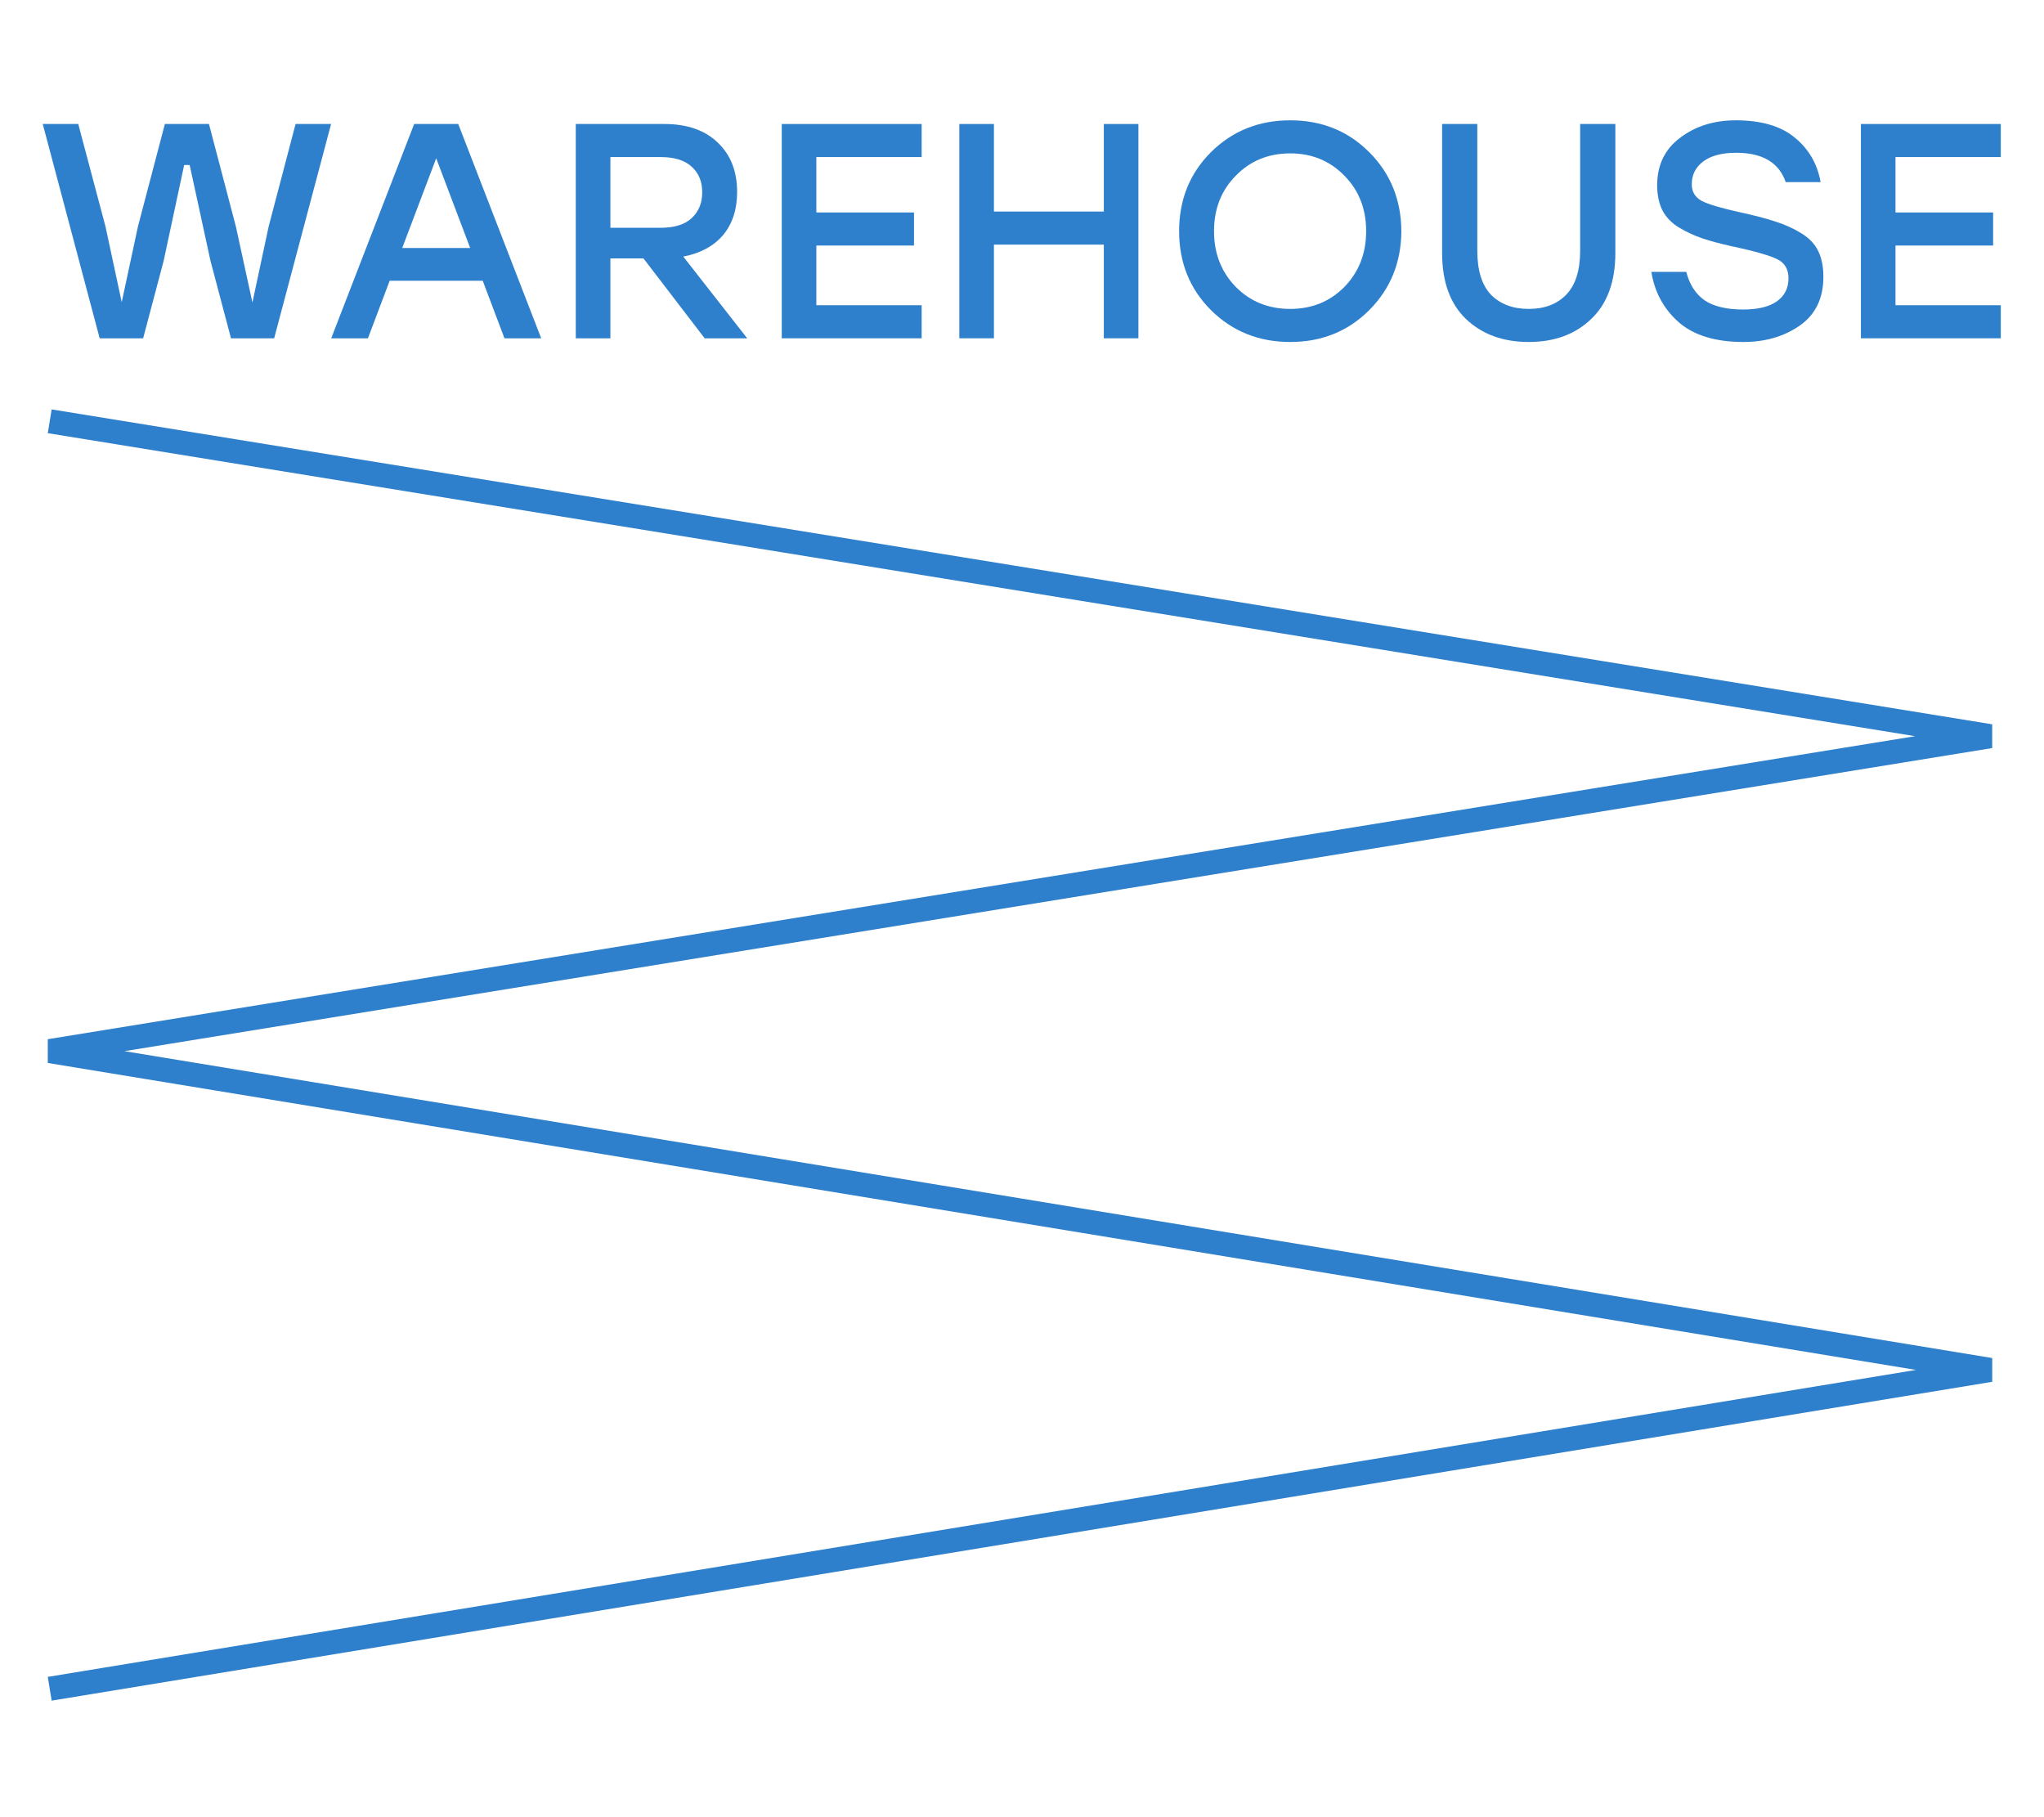 <svg width="765" height="680" viewBox="0 0 765 680" fill="none" xmlns="http://www.w3.org/2000/svg">
<path d="M110.626 46.399H123.916L102.607 126.594H86.453L78.778 97.609L70.987 61.751H68.925L61.249 97.609L53.573 126.594H37.305L15.996 46.399H29.286L39.482 84.778L45.554 113.076L51.626 84.778L61.707 46.399H78.205L88.286 84.778L94.473 113.19L100.545 84.778L110.626 46.399Z" fill="#2E80CC"/>
<path d="M188.803 126.594L180.669 105.056H145.842L137.707 126.594H123.96L155.007 46.399H171.504L202.551 126.594H188.803ZM150.539 92.798H175.972L163.255 59.23L150.539 92.798Z" fill="#2E80CC"/>
<path d="M263.734 126.594L240.821 96.693H228.448V126.594H215.502V46.399H248.611C257.165 46.399 263.848 48.728 268.66 53.387C273.472 57.97 275.878 64.118 275.878 71.832C275.878 78.401 274.121 83.785 270.608 87.986C267.094 92.11 262.13 94.783 255.714 96.005L279.658 126.594H263.734ZM228.448 58.772V85.236H247.237C252.354 85.236 256.211 84.052 258.808 81.685C261.481 79.241 262.817 75.995 262.817 71.947C262.817 67.899 261.481 64.691 258.808 62.323C256.211 59.956 252.354 58.772 247.237 58.772H228.448Z" fill="#2E80CC"/>
<path d="M344.943 58.772H305.533V79.508H342.079V91.881H305.533V114.221H344.943V126.594H292.587V46.399H344.943V58.772Z" fill="#2E80CC"/>
<path d="M413.118 46.399H426.064V126.594H413.118V91.537H371.989V126.594H359.043V46.399H371.989V79.164H413.118V46.399Z" fill="#2E80CC"/>
<path d="M453.221 56.939C461.24 48.996 471.131 45.024 482.893 45.024C494.655 45.024 504.508 48.996 512.451 56.939C520.394 64.882 524.404 74.735 524.48 86.496C524.404 98.258 520.394 108.111 512.451 116.054C504.508 123.997 494.655 127.969 482.893 127.969C471.131 127.969 461.24 123.997 453.221 116.054C445.278 108.111 441.306 98.258 441.306 86.496C441.306 74.735 445.278 64.882 453.221 56.939ZM482.893 57.397C474.721 57.397 467.923 60.185 462.501 65.76C457.078 71.259 454.367 78.171 454.367 86.496C454.367 94.822 457.078 101.772 462.501 107.347C467.923 112.846 474.721 115.596 482.893 115.596C490.989 115.596 497.748 112.846 503.171 107.347C508.594 101.772 511.305 94.822 511.305 86.496C511.305 78.171 508.594 71.259 503.171 65.76C497.748 60.185 490.989 57.397 482.893 57.397Z" fill="#2E80CC"/>
<path d="M591.397 46.399H604.572V94.631C604.572 105.4 601.555 113.648 595.522 119.377C589.564 125.105 581.774 127.969 572.151 127.969C562.527 127.969 554.699 125.105 548.665 119.377C542.707 113.648 539.729 105.4 539.729 94.631V46.399H552.904V93.829C552.904 101.237 554.622 106.736 558.059 110.326C561.572 113.839 566.27 115.596 572.151 115.596C578.032 115.596 582.691 113.839 586.127 110.326C589.641 106.736 591.397 101.237 591.397 93.829V46.399Z" fill="#2E80CC"/>
<path d="M651.041 79.394C656.693 80.616 661.199 81.799 664.559 82.945C667.996 84.014 671.204 85.466 674.183 87.299C677.161 89.132 679.262 91.346 680.484 93.943C681.782 96.54 682.431 99.748 682.431 103.567C682.431 111.663 679.453 117.773 673.495 121.897C667.614 125.945 660.626 127.969 652.53 127.969C642.067 127.969 634.009 125.525 628.357 120.637C622.705 115.672 619.268 109.371 618.046 101.734H631.107C632.329 106.469 634.62 110.02 637.98 112.388C641.417 114.679 646.229 115.825 652.416 115.825C657.838 115.825 662.001 114.832 664.903 112.846C667.882 110.784 669.371 107.882 669.371 104.139C669.371 100.779 667.996 98.411 665.247 97.037C662.497 95.662 657.113 94.096 649.093 92.339C648.559 92.263 648.177 92.187 647.948 92.11C643.518 91.117 639.852 90.124 636.949 89.132C634.047 88.139 631.183 86.802 628.357 85.122C625.607 83.442 623.545 81.303 622.171 78.706C620.872 76.033 620.223 72.901 620.223 69.312C620.223 61.751 623.087 55.831 628.815 51.554C634.544 47.201 641.494 45.024 649.666 45.024C659.137 45.024 666.469 47.163 671.662 51.44C676.932 55.717 680.178 61.292 681.4 68.166H668.34C665.82 60.834 659.633 57.168 649.781 57.168C644.511 57.168 640.424 58.237 637.522 60.376C634.62 62.514 633.169 65.379 633.169 68.968C633.169 71.718 634.391 73.78 636.835 75.155C639.355 76.453 644.091 77.866 651.041 79.394Z" fill="#2E80CC"/>
<path d="M748.828 58.772H709.418V79.508H745.964V91.881H709.418V114.221H748.828V126.594H696.472V46.399H748.828V58.772Z" fill="#2E80CC"/>
<path d="M18.609 157.649L744.892 275.487L18.609 393.324L744.892 512.634L18.609 631.945" stroke="#2E80CC" stroke-width="9.011"/>
</svg>
